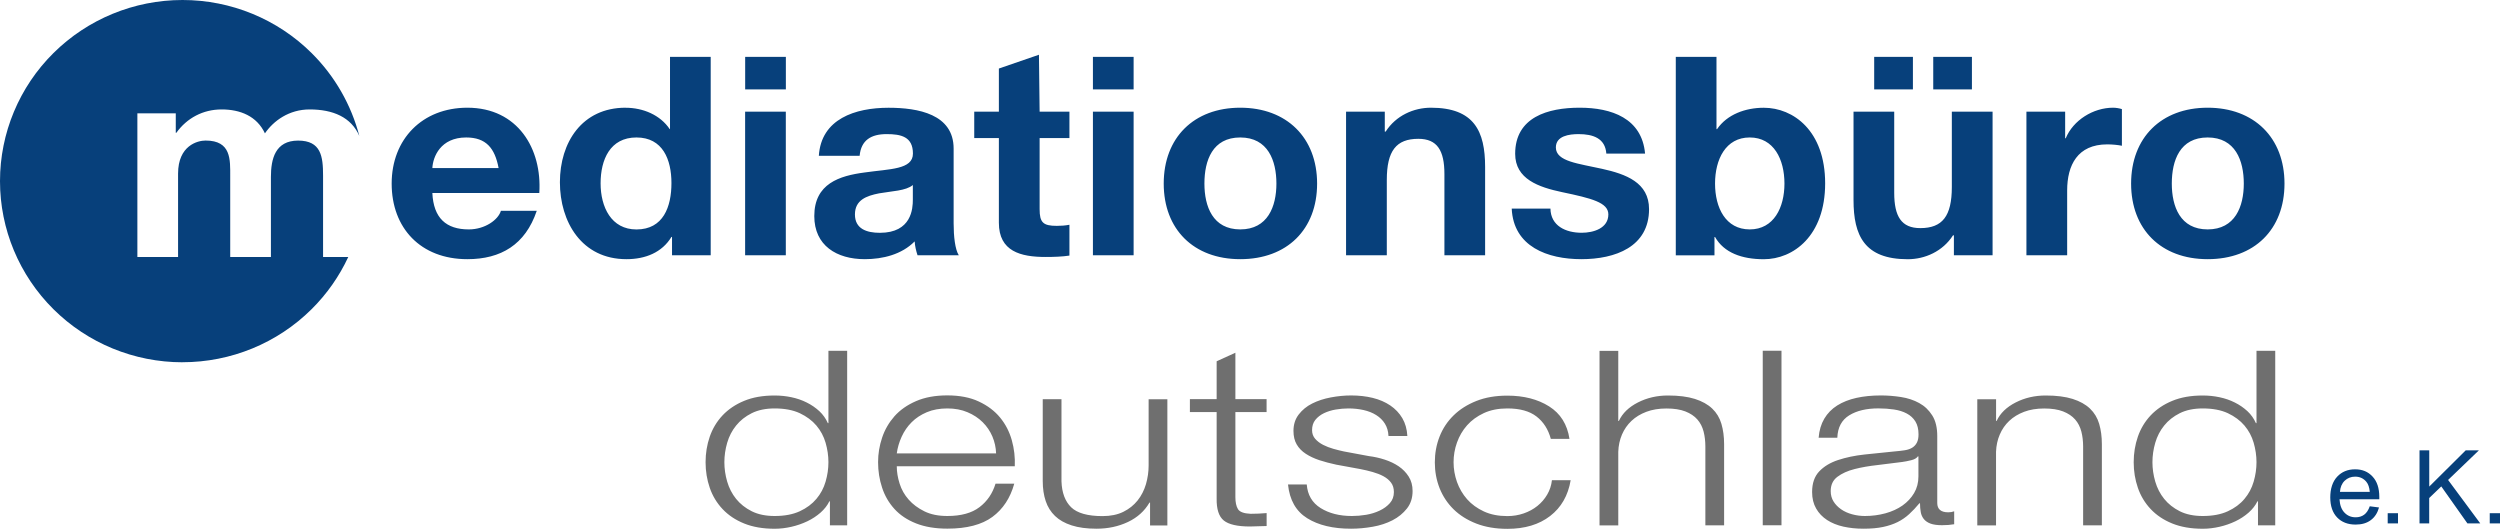 <?xml version="1.0" encoding="UTF-8"?>
<svg id="Ebene_1" data-name="Ebene 1" xmlns="http://www.w3.org/2000/svg" viewBox="0 0 521.56 110.3">
  <defs>
    <style>
      .cls-1 {
        fill: #6f6f6f;
      }

      .cls-2 {
        fill: #07407b;
      }
    </style>
  </defs>
  <path class="cls-2" d="M38.08,75.58c-10.1,0-19.79-3.98-26.93-11.07C4.01,57.42,0,47.81,0,37.79S4.01,18.15,11.15,11.07C18.3,3.98,27.98,0,38.08,0s19.79,3.98,26.93,11.07c4.86,4.82,8.27,10.82,9.96,17.31-1.69-3.95-5.53-5.55-10.37-5.55-4.31,0-7.54,2.38-9.33,4.99-1.68-3.59-5.14-4.99-9.03-4.99s-7.24,1.8-9.45,4.87h-.12v-4.06h-8.01v29.97h8.49v-17.39c0-5.86,4.07-6.9,5.74-6.9,5.38,0,5.14,4,5.14,7.48v16.81h8.49v-16.69c0-3.77.9-7.59,5.68-7.59s5.2,3.3,5.2,7.3v16.98h5.26c-1.87,4.01-4.44,7.71-7.65,10.89-7.14,7.09-16.83,11.07-26.93,11.07"/>
  <path class="cls-2" d="M453.09,38.3c0,4.75,1.73,9.56,7.48,9.56s7.54-4.81,7.54-9.56-1.74-9.62-7.54-9.62-7.48,4.81-7.48,9.62M444.6,38.3c0-9.57,6.28-15.83,15.97-15.83s16.03,6.26,16.03,15.83-6.28,15.77-16.03,15.77-15.97-6.26-15.97-15.77h0ZM422.76,53.26v-29.97h8.08v5.56h.12c1.55-3.77,5.74-6.38,9.87-6.38.6,0,1.32.12,1.85.29v7.65c-.78-.17-2.03-.29-3.05-.29-6.22,0-8.37,4.35-8.37,9.62v13.51h-8.49ZM415.7,23.29v29.97h-8.07v-4.17h-.18c-2.15,3.36-5.86,4.99-9.45,4.99-9.03,0-11.31-4.93-11.31-12.35v-18.43h8.49v16.93c0,4.93,1.5,7.36,5.44,7.36,4.61,0,6.58-2.49,6.58-8.58v-15.71h8.49ZM391,18.65v-6.78h8.08v6.78h-8.08ZM403.32,18.65v-6.78h8.07v6.78h-8.07ZM372.28,38.3c0-5.04-2.21-9.62-7.24-9.62s-7.24,4.58-7.24,9.62,2.21,9.56,7.24,9.56,7.24-4.58,7.24-9.56h0ZM349.61,53.26V11.87h8.49v15.07h.12c2.09-3.07,5.92-4.46,9.75-4.46,6.16,0,12.8,4.81,12.8,15.77s-6.64,15.83-12.8,15.83c-4.54,0-8.31-1.34-10.17-4.64h-.12v3.83h-8.08ZM315.39,43.52h8.07c.06,3.59,3.17,5.04,6.52,5.04,2.45,0,5.56-.93,5.56-3.83,0-2.49-3.53-3.36-9.63-4.64-4.9-1.04-9.81-2.72-9.81-8,0-7.65,6.82-9.62,13.46-9.62s12.98,2.2,13.64,9.57h-8.08c-.24-3.19-2.75-4.06-5.8-4.06-1.91,0-4.73.35-4.73,2.78,0,2.96,4.78,3.36,9.63,4.46,4.96,1.1,9.81,2.84,9.81,8.41,0,7.88-7.06,10.44-14.12,10.44s-14.17-2.61-14.53-10.55h0ZM280.82,53.26v-29.97h8.08v4.17h.18c2.15-3.36,5.86-4.99,9.45-4.99,9.03,0,11.3,4.93,11.3,12.35v18.43h-8.49v-16.93c0-4.93-1.5-7.36-5.44-7.36-4.6,0-6.58,2.49-6.58,8.58v15.71h-8.49ZM251.27,38.3c0,4.75,1.73,9.56,7.48,9.56s7.54-4.81,7.54-9.56-1.74-9.62-7.54-9.62-7.48,4.81-7.48,9.62h0ZM242.78,38.3c0-9.57,6.28-15.83,15.97-15.83s16.03,6.26,16.03,15.83-6.28,15.77-16.03,15.77-15.97-6.26-15.97-15.77h0ZM236.5,11.87v6.78h-8.49v-6.78h8.49ZM228.01,53.26v-29.97h8.49v29.97h-8.49ZM216.75,11.42l.14,11.87h6.22v5.51h-6.22v14.84c0,2.78.72,3.48,3.59,3.48.9,0,1.74-.06,2.63-.23v6.43c-1.43.23-3.29.29-4.97.29-5.2,0-9.75-1.16-9.75-7.13v-17.68h-5.14v-5.51h5.14v-8.99l8.36-2.88h0ZM179.32,32.51h-8.49c.48-7.71,7.6-10.03,14.54-10.03,6.16,0,13.58,1.33,13.58,8.52v15.59c0,2.72.3,5.45,1.08,6.67h-8.61c-.3-.93-.54-1.91-.6-2.9-2.69,2.73-6.64,3.71-10.41,3.71-5.86,0-10.53-2.84-10.53-8.99,0-6.78,5.26-8.41,10.53-9.1,5.2-.75,10.05-.58,10.05-3.94,0-3.54-2.51-4.06-5.5-4.06-3.23,0-5.32,1.27-5.62,4.52h0ZM190.44,41.67v-3.07c-1.43,1.22-4.43,1.27-7.06,1.74-2.63.52-5.02,1.39-5.02,4.4s2.45,3.83,5.2,3.83c6.64,0,6.88-5.1,6.88-6.9h0ZM163.95,11.87v6.78h-8.49v-6.78h8.49ZM155.45,53.26v-29.97h8.49v29.97h-8.49ZM140.08,38.19c0-4.87-1.79-9.51-7.3-9.51s-7.48,4.64-7.48,9.57,2.21,9.62,7.48,9.62c5.62,0,7.3-4.75,7.3-9.68h0ZM90.2,35.06h13.82c-.78-4.17-2.63-6.38-6.76-6.38-5.38,0-6.94,4.06-7.06,6.38h0ZM112.51,40.27h-22.31c.24,5.22,2.87,7.59,7.6,7.59,3.41,0,6.16-2.03,6.7-3.88h7.48c-2.39,7.07-7.48,10.09-14.48,10.09-9.75,0-15.79-6.49-15.79-15.77s6.4-15.83,15.79-15.83c10.53,0,15.61,8.58,15.01,17.8h0ZM130.51,22.48c3.65,0,7.24,1.51,9.21,4.46h.06v-15.07h8.49v41.39h-8.07v-3.83h-.12c-1.97,3.25-5.44,4.64-9.39,4.64-9.33,0-13.88-7.77-13.88-16.06s4.61-15.54,13.7-15.54h0Z"/>
  <path class="cls-1" d="M449.05,96.43c0,1.36.2,2.71.59,4.05.39,1.34,1.01,2.54,1.86,3.6.85,1.05,1.93,1.91,3.26,2.58,1.32.66,2.92.99,4.78.99,2.07,0,3.82-.33,5.24-.99,1.43-.66,2.59-1.52,3.47-2.58.89-1.05,1.53-2.25,1.92-3.6.39-1.34.59-2.69.59-4.05s-.2-2.71-.59-4.06c-.39-1.34-1.03-2.54-1.92-3.59-.89-1.05-2.05-1.91-3.47-2.58-1.42-.66-3.17-.99-5.24-.99-1.86,0-3.45.33-4.78.99-1.32.66-2.41,1.52-3.26,2.58-.85,1.05-1.47,2.25-1.86,3.59-.39,1.34-.59,2.7-.59,4.06M471.07,109.59v-5h-.12c-.41.85-1.02,1.63-1.83,2.35-.81.71-1.73,1.32-2.76,1.81-1.03.49-2.14.88-3.32,1.15-1.18.27-2.35.41-3.5.41-2.44,0-4.56-.37-6.36-1.1-1.8-.73-3.3-1.73-4.5-3.01-1.2-1.28-2.09-2.75-2.67-4.44-.58-1.68-.87-3.46-.87-5.33s.29-3.65.87-5.33c.58-1.68,1.47-3.16,2.67-4.44,1.2-1.27,2.7-2.29,4.5-3.03,1.8-.75,3.92-1.12,6.36-1.12,1.2,0,2.37.12,3.5.36,1.14.24,2.2.6,3.19,1.1.99.49,1.87,1.1,2.64,1.81.76.71,1.35,1.55,1.77,2.5h.12v-15.1h3.91v36.41h-3.6ZM416.43,83.27v4.54h.12c.74-1.6,2.07-2.88,3.97-3.85,1.9-.97,3.99-1.45,6.26-1.45s4.1.24,5.61.71c1.51.48,2.72,1.15,3.63,2.02.91.87,1.55,1.93,1.92,3.19.37,1.26.56,2.67.56,4.23v16.93h-3.91v-16.42c0-1.12-.12-2.17-.37-3.14-.25-.97-.68-1.81-1.3-2.52-.62-.71-1.46-1.27-2.51-1.68-1.05-.41-2.37-.61-3.94-.61s-2.97.23-4.19.69c-1.22.46-2.25,1.09-3.1,1.89-.85.8-1.51,1.75-1.98,2.86-.48,1.11-.73,2.3-.78,3.6v15.35h-3.91v-26.32h3.91ZM400.12,95.2c-.25.38-.72.65-1.43.82-.7.17-1.32.29-1.86.36l-5.12.64c-1.76.19-3.36.47-4.81.84-1.45.37-2.64.91-3.57,1.61-.93.7-1.4,1.69-1.4,2.98,0,.82.2,1.54.59,2.17.39.63.92,1.17,1.58,1.63.66.46,1.43.81,2.29,1.04.87.24,1.76.36,2.67.36,1.49,0,2.92-.19,4.28-.56,1.36-.37,2.55-.92,3.57-1.63,1.01-.72,1.82-1.58,2.42-2.6.6-1.02.9-2.18.9-3.47v-4.18h-.12ZM379.41,91.33c.12-1.53.52-2.86,1.18-3.98.66-1.12,1.56-2.04,2.7-2.76,1.14-.71,2.47-1.24,4-1.58,1.53-.34,3.23-.51,5.09-.51,1.4,0,2.81.11,4.22.33,1.41.22,2.67.64,3.78,1.25,1.12.61,2.03,1.47,2.73,2.58.7,1.1,1.05,2.54,1.05,4.31v13.97c0,1.29.77,1.94,2.29,1.94.46,0,.87-.07,1.24-.21v2.7l-1.21.15c-.35.03-.8.05-1.33.05-.99,0-1.79-.11-2.39-.33-.6-.22-1.06-.54-1.39-.94-.33-.41-.55-.89-.65-1.45-.1-.56-.16-1.18-.16-1.86h-.12c-.7.85-1.42,1.61-2.14,2.27-.72.66-1.53,1.22-2.42,1.66-.89.44-1.9.78-3.04,1.02-1.14.24-2.49.36-4.06.36s-2.89-.15-4.19-.43c-1.3-.29-2.44-.75-3.41-1.38-.97-.63-1.74-1.43-2.29-2.4-.56-.97-.84-2.12-.84-3.44,0-1.84.5-3.27,1.49-4.31.99-1.04,2.3-1.83,3.94-2.37,1.63-.54,3.47-.93,5.52-1.15l6.23-.64c.83-.07,1.55-.15,2.17-.25.62-.1,1.14-.28,1.55-.54.41-.26.73-.6.96-1.05.23-.44.34-1.02.34-1.73,0-1.09-.22-1.98-.65-2.68-.43-.7-1.03-1.25-1.8-1.66-.76-.41-1.66-.69-2.67-.84-1.01-.15-2.1-.23-3.26-.23-2.48,0-4.51.48-6.08,1.45-1.57.97-2.4,2.52-2.48,4.67h-3.91ZM371.66,73.17v36.41h-3.91v-36.41h3.91ZM337.61,73.17v14.64h.13c.74-1.6,2.07-2.88,3.97-3.85,1.9-.97,3.99-1.45,6.26-1.45s4.1.24,5.61.71c1.51.48,2.72,1.15,3.63,2.02.91.87,1.55,1.93,1.92,3.19.37,1.26.56,2.67.56,4.23v16.93h-3.91v-16.42c0-1.12-.12-2.17-.37-3.14-.25-.97-.68-1.81-1.3-2.52-.62-.71-1.46-1.27-2.51-1.68-1.06-.41-2.37-.61-3.94-.61s-2.97.23-4.19.69c-1.22.46-2.25,1.09-3.1,1.89-.85.8-1.51,1.75-1.99,2.86-.47,1.11-.73,2.3-.77,3.6v15.35h-3.91v-36.41h3.91ZM323.53,91.53c-.54-1.97-1.53-3.52-2.98-4.64-1.45-1.12-3.47-1.68-6.08-1.68-1.86,0-3.49.32-4.9.97-1.4.65-2.57,1.5-3.5,2.55-.93,1.05-1.63,2.25-2.11,3.6-.48,1.34-.71,2.71-.71,4.11s.24,2.76.71,4.11c.48,1.34,1.18,2.54,2.11,3.6.93,1.05,2.1,1.9,3.5,2.55,1.41.65,3.04.97,4.9.97,1.2,0,2.34-.19,3.41-.56,1.07-.37,2.03-.89,2.85-1.55.83-.66,1.51-1.45,2.05-2.37.54-.92.87-1.92.99-3.01h3.91c-.54,3.2-1.97,5.69-4.28,7.47-2.32,1.79-5.29,2.68-8.93,2.68-2.44,0-4.6-.37-6.48-1.1-1.88-.73-3.46-1.73-4.74-2.98-1.28-1.26-2.25-2.73-2.92-4.41-.66-1.68-.99-3.48-.99-5.38s.33-3.7.99-5.38c.66-1.68,1.63-3.15,2.92-4.41,1.28-1.26,2.86-2.26,4.74-3.01,1.88-.75,4.04-1.12,6.48-1.12,3.43,0,6.34.75,8.71,2.24,2.38,1.5,3.79,3.76,4.25,6.78h-3.91ZM289.67,90.97c-.04-.99-.29-1.84-.74-2.57-.45-.73-1.06-1.33-1.83-1.81-.76-.48-1.64-.82-2.64-1.05-.99-.22-2.05-.33-3.16-.33-.87,0-1.75.08-2.64.23-.89.15-1.71.41-2.45.76-.74.36-1.34.83-1.8,1.4-.46.58-.68,1.29-.68,2.14,0,.71.22,1.32.65,1.81.43.49.98.91,1.64,1.25.66.34,1.39.62,2.17.84.79.22,1.51.4,2.17.54l5.21.97c1.12.14,2.22.38,3.32.74,1.1.36,2.07.82,2.92,1.4.85.58,1.54,1.29,2.08,2.14.54.85.81,1.85.81,3.01,0,1.43-.39,2.65-1.18,3.65-.79,1-1.79,1.82-3.01,2.45-1.22.63-2.59,1.08-4.12,1.35-1.53.27-3.04.41-4.53.41-3.76,0-6.81-.73-9.15-2.19-2.34-1.46-3.67-3.81-4-7.04h3.91c.17,2.18,1.13,3.82,2.89,4.92,1.76,1.1,3.94,1.66,6.54,1.66.95,0,1.93-.08,2.95-.25,1.01-.17,1.95-.46,2.82-.87.87-.41,1.58-.93,2.14-1.56.56-.63.84-1.4.84-2.32,0-.78-.2-1.44-.59-1.96-.39-.53-.92-.97-1.58-1.33-.66-.36-1.42-.65-2.26-.89-.85-.24-1.71-.44-2.57-.61l-5.02-.92c-1.28-.27-2.46-.59-3.54-.94-1.07-.36-2.01-.8-2.82-1.33-.81-.53-1.44-1.17-1.89-1.94-.45-.76-.68-1.71-.68-2.83,0-1.33.36-2.47,1.09-3.42s1.66-1.72,2.82-2.3c1.16-.58,2.45-1,3.88-1.27,1.43-.27,2.84-.41,4.25-.41,1.61,0,3.11.17,4.5.51,1.38.34,2.61.87,3.66,1.58,1.05.71,1.89,1.6,2.51,2.65.62,1.05.97,2.3,1.05,3.72h-3.91ZM264.24,83.27v2.7h-6.51v17.75c0,1.05.17,1.88.53,2.48.35.59,1.23.93,2.64.99,1.12,0,2.23-.05,3.35-.15v2.7c-.58,0-1.16.02-1.74.05-.58.03-1.16.05-1.74.05-2.61,0-4.43-.42-5.46-1.25-1.03-.83-1.53-2.37-1.49-4.62v-18h-5.58v-2.7h5.58v-7.9l3.91-1.78v9.68s6.51,0,6.51,0h0ZM239.93,109.59v-4.74h-.12c-1.03,1.77-2.53,3.12-4.5,4.05-1.97.93-4.15,1.4-6.55,1.4-2.03,0-3.75-.23-5.18-.69-1.43-.46-2.59-1.11-3.47-1.96-.89-.85-1.54-1.89-1.95-3.11-.41-1.22-.62-2.62-.62-4.18v-17.08h3.91v17.14c.08,2.38.76,4.18,2.02,5.41,1.26,1.22,3.44,1.84,6.54,1.84,1.7,0,3.14-.3,4.34-.89,1.2-.59,2.19-1.39,2.98-2.37.79-.99,1.36-2.12,1.74-3.39.37-1.28.56-2.58.56-3.9v-13.82h3.91v26.32h-3.6ZM187.09,97.3c0,1.16.2,2.35.59,3.59.39,1.24,1.02,2.36,1.89,3.34.87.99,1.97,1.8,3.29,2.45,1.32.65,2.91.97,4.78.97,2.85,0,5.09-.61,6.7-1.84,1.61-1.22,2.73-2.86,3.35-4.9h3.91c-.83,2.99-2.35,5.3-4.56,6.93-2.21,1.63-5.35,2.45-9.4,2.45-2.52,0-4.7-.37-6.54-1.1-1.84-.73-3.34-1.73-4.5-3.01-1.16-1.28-2.02-2.75-2.57-4.44-.56-1.68-.84-3.46-.84-5.33,0-1.74.28-3.43.84-5.1.56-1.67,1.42-3.15,2.57-4.46,1.16-1.31,2.66-2.36,4.5-3.16,1.84-.8,4.02-1.2,6.54-1.2s4.76.42,6.57,1.28c1.82.85,3.3,1.96,4.43,3.34,1.14,1.38,1.95,2.96,2.45,4.74.5,1.78.7,3.6.62,5.43h-24.62ZM207.81,94.59c-.04-1.22-.3-2.4-.77-3.52-.48-1.12-1.15-2.12-2.02-2.98-.87-.87-1.92-1.56-3.17-2.09-1.24-.53-2.65-.79-4.22-.79s-3.04.26-4.28.79c-1.24.53-2.3,1.22-3.16,2.09-.87.87-1.56,1.87-2.08,3.01-.52,1.14-.86,2.3-1.02,3.49h20.72ZM151.12,96.43c0,1.36.2,2.71.59,4.05.39,1.34,1.01,2.54,1.86,3.6.85,1.05,1.93,1.91,3.26,2.58,1.32.66,2.92.99,4.78.99,2.07,0,3.81-.33,5.24-.99,1.43-.66,2.58-1.52,3.47-2.58.89-1.05,1.53-2.25,1.92-3.6.39-1.34.59-2.69.59-4.05s-.2-2.71-.59-4.06c-.39-1.34-1.03-2.54-1.92-3.59-.89-1.05-2.05-1.91-3.47-2.58-1.43-.66-3.17-.99-5.24-.99-1.86,0-3.45.33-4.78.99-1.32.66-2.41,1.52-3.26,2.58-.85,1.05-1.47,2.25-1.86,3.59-.39,1.34-.59,2.7-.59,4.06h0ZM173.14,109.59v-5h-.12c-.41.85-1.02,1.63-1.83,2.35-.81.71-1.73,1.32-2.76,1.81-1.03.49-2.14.88-3.32,1.15-1.18.27-2.35.41-3.51.41-2.44,0-4.56-.37-6.36-1.1-1.8-.73-3.3-1.73-4.5-3.01-1.2-1.28-2.09-2.75-2.67-4.44-.58-1.68-.87-3.46-.87-5.33s.29-3.65.87-5.33c.58-1.68,1.47-3.16,2.67-4.44,1.2-1.27,2.7-2.29,4.5-3.03,1.8-.75,3.92-1.12,6.36-1.12,1.2,0,2.37.12,3.51.36,1.14.24,2.2.6,3.19,1.1.99.49,1.87,1.1,2.64,1.81.76.71,1.35,1.55,1.77,2.5h.12v-15.1h3.91v36.41h-3.6Z"/>
  <path class="cls-2" d="M521.56,109.19h-2.14v-2.13h2.14M506.8,109.19h-2.03v-15.24h2.03v7.56l7.61-7.56h2.75l-6.43,6.18,6.71,9.06h-2.68l-5.45-7.71-2.52,2.42v5.28h0ZM500.28,109.19h-2.15v-2.13h2.15v2.13h0ZM488.18,102.61h6.21c-.08-.93-.32-1.62-.71-2.09-.6-.72-1.38-1.08-2.34-1.08-.87,0-1.59.29-2.19.86-.59.57-.91,1.35-.98,2.31h0ZM494.37,105.62l1.95.25c-.31,1.13-.87,2.01-1.7,2.63-.83.63-1.89.94-3.18.94-1.62,0-2.91-.5-3.86-1.49-.95-.99-1.43-2.39-1.43-4.18s.48-3.3,1.44-4.32c.96-1.03,2.21-1.54,3.74-1.54s2.7.5,3.64,1.51c.94,1,1.41,2.42,1.41,4.24v.5h-8.3c.07,1.21.41,2.14,1.04,2.79.62.65,1.4.97,2.33.97.69,0,1.28-.18,1.77-.54.49-.36.88-.94,1.16-1.73h0Z"/>
</svg>